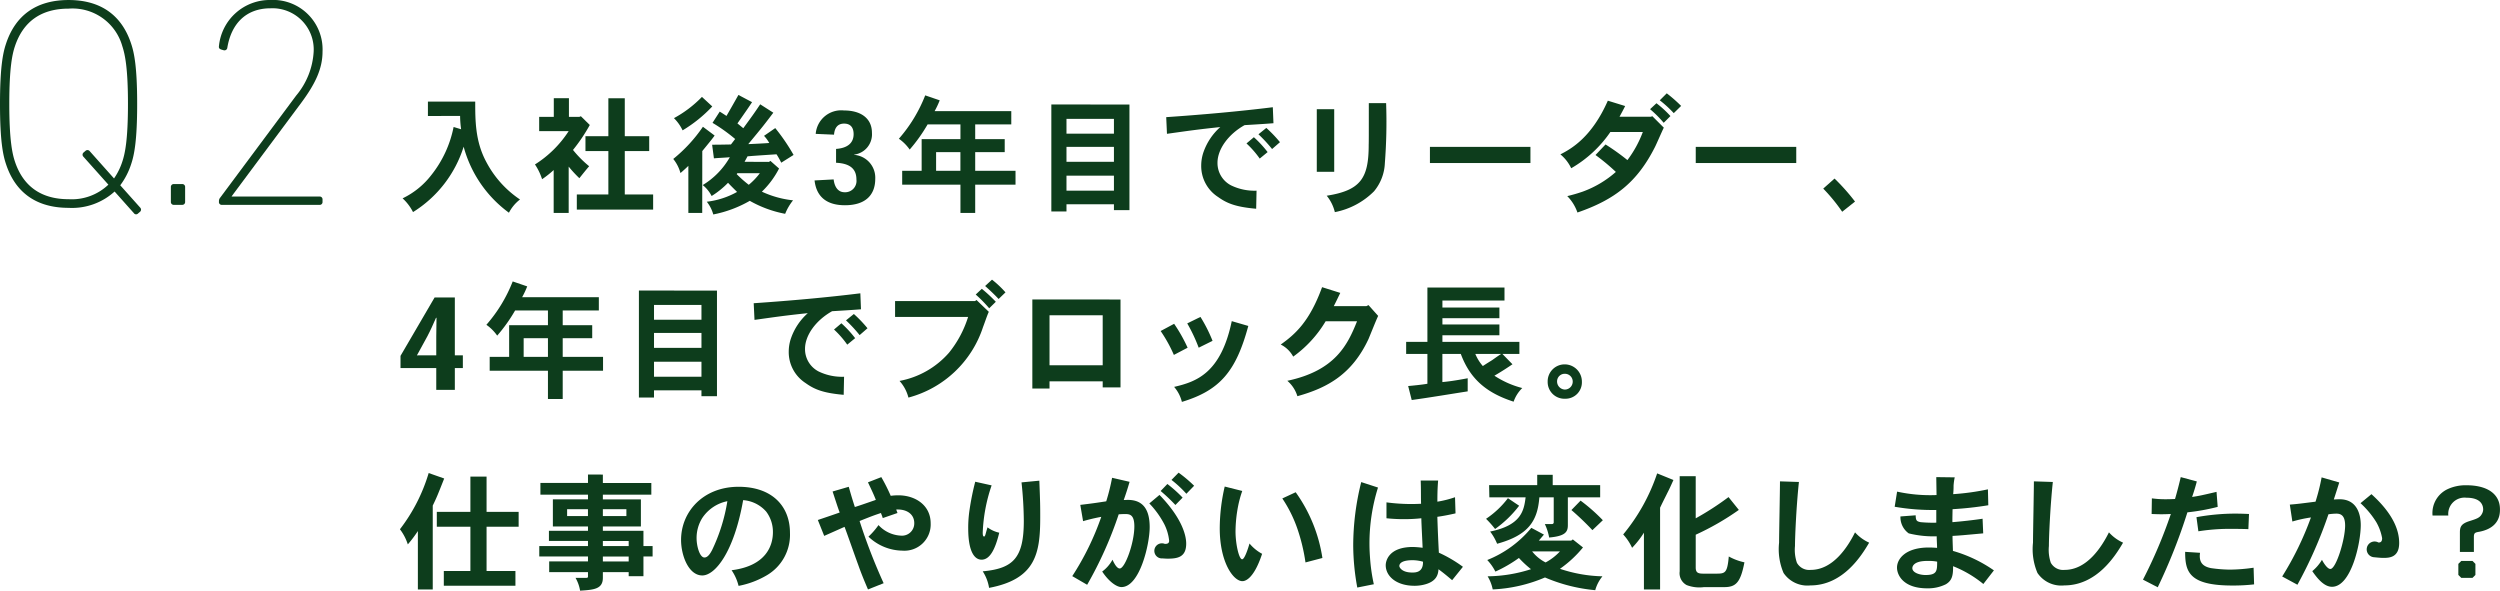 <svg id="sp_staff_interview_01_tit02" xmlns="http://www.w3.org/2000/svg" width="311.782" height="73.67" viewBox="0 0 311.782 73.67">
  <g id="グループ_2708" data-name="グループ 2708" transform="translate(0 0)">
    <path id="パス_22005" data-name="パス 22005" d="M1706.328,1267.42a.333.333,0,0,1-.52-.037l-2.406-2.7a7.882,7.882,0,0,1-5.738,2.036c-3.962,0-6.628-1.851-7.813-5.48-.371-1.11-.741-2.888-.741-7.479s.37-6.369.741-7.479c1.185-3.629,3.851-5.48,7.813-5.48s6.627,1.851,7.812,5.48c.37,1.11.74,2.887.74,7.479s-.37,6.369-.74,7.479a9.023,9.023,0,0,1-1.37,2.666l2.48,2.777a.356.356,0,0,1,0,.518Zm-3.7-3.591-3.11-3.481a.356.356,0,0,1,0-.518l.259-.222a.358.358,0,0,1,.518.037l3.036,3.407a8.032,8.032,0,0,0,1.038-2.111c.332-1,.7-2.7.7-7.183s-.371-6.183-.7-7.183a6.451,6.451,0,0,0-6.7-4.7c-3.407,0-5.666,1.592-6.7,4.7-.334,1-.7,2.7-.7,7.183s.37,6.183.7,7.183c1.036,3.11,3.295,4.7,6.7,4.7A6.6,6.6,0,0,0,1702.625,1263.829Z" transform="translate(-1689.11 -1240.798)" fill="#0d3d1c"/>
    <path id="パス_22006" data-name="パス 22006" d="M1719.565,1273.977a.349.349,0,0,1,.37-.37h1.037a.349.349,0,0,1,.37.37v1.851a.349.349,0,0,1-.37.37h-1.037a.35.35,0,0,1-.37-.37Z" transform="translate(-1698.255 -1250.651)" fill="#0d3d1c"/>
    <path id="パス_22007" data-name="パス 22007" d="M1728.134,1265.9a.648.648,0,0,1,.148-.444l9.479-12.737a9.32,9.32,0,0,0,2.184-5.48,5.141,5.141,0,0,0-5.369-5.406c-3.11,0-4.924,1.963-5.406,4.962a.359.359,0,0,1-.481.259l-.259-.074c-.222-.074-.333-.185-.3-.407a6.369,6.369,0,0,1,6.442-5.776,6.171,6.171,0,0,1,6.479,6.443c0,2.184-.962,4.073-2.591,6.294l-8.738,11.737v.037h10.959a.35.35,0,0,1,.37.371v.3a.349.349,0,0,1-.37.37H1728.5a.349.349,0,0,1-.37-.37Z" transform="translate(-1700.827 -1240.798)" fill="#0d3d1c"/>
  </g>
  <g id="グループ_2709" data-name="グループ 2709" transform="translate(49.877 11.639)">
    <g id="グループ_2833" data-name="グループ 2833" transform="translate(0.332 0)">
      <path id="パス_22008" data-name="パス 22008" d="M1767.386,1260.9V1259.1h5.9c0,2.348,0,4.95,1.364,7.5a12.782,12.782,0,0,0,4.22,4.712,4.937,4.937,0,0,0-1.38,1.65,15.033,15.033,0,0,1-5.648-8.234,14.806,14.806,0,0,1-6.314,8.155,5.975,5.975,0,0,0-1.3-1.714,9.942,9.942,0,0,0,3.57-2.888,13.984,13.984,0,0,0,2.792-6.013l.936.286a12.627,12.627,0,0,1-.127-1.665Z" transform="translate(-1764.228 -1258.072)" fill="#0d3d1c"/>
      <path id="パス_22009" data-name="パス 22009" d="M1792.057,1258.491v2.332h1.3l.19-.079,1.111,1.094a21.646,21.646,0,0,1-2.094,3.11,13.541,13.541,0,0,0,2.015,2.03c-.413.476-.825,1-1.221,1.492a14.416,14.416,0,0,1-1.332-1.444v5.775h-1.872v-5.347a12.305,12.305,0,0,1-1.444,1.143,7.289,7.289,0,0,0-.889-1.84,13.7,13.7,0,0,0,4.205-4.157h-3.681v-1.777h1.824v-2.332Zm6.965.016v4.728h3.046v1.856h-3.046v5.41h3.537v1.888h-9.518V1270.5h3.934v-5.41h-2.856v-1.856h2.856v-4.728Z" transform="translate(-1771.313 -1257.887)" fill="#0d3d1c"/>
      <path id="パス_22010" data-name="パス 22010" d="M1816.08,1272.632h-1.729v-5.87c-.334.333-.714.666-.984.9a4.774,4.774,0,0,0-.9-1.761,18.609,18.609,0,0,0,3.7-4.014l1.46,1.095c-.3.428-.762.984-1.539,1.935Zm1.253-13.28a17.129,17.129,0,0,1-3.7,2.983,5.369,5.369,0,0,0-1.079-1.523,14.309,14.309,0,0,0,3.491-2.65Zm7.075,6.917.175-.126,1.079.951a10.914,10.914,0,0,1-2.142,2.888,12.249,12.249,0,0,0,3.887,1.079,6.58,6.58,0,0,0-.983,1.682,14.3,14.3,0,0,1-4.412-1.619,14.843,14.843,0,0,1-4.553,1.7,4.429,4.429,0,0,0-.809-1.587,10.159,10.159,0,0,0,3.776-1.222c-.349-.348-.793-.777-1.126-1.142a10.75,10.75,0,0,1-2.047,1.65,4.24,4.24,0,0,0-1.11-1.365,9.6,9.6,0,0,0,3.379-3.474c-.619.063-1.333.08-1.983.142l-.223-1.7c.747,0,1.539-.016,2.348-.031l.524-.682a21.352,21.352,0,0,0-2.824-2.015l.9-1.4c.318.19.572.364.842.539.237-.4,1.269-2.221,1.49-2.618l1.7.9c-.459.7-.6.9-1.824,2.65.207.174.508.412.73.6,1.143-1.571,1.269-1.729,2.11-2.983l1.635,1.047c-1.222,1.619-1.3,1.713-3.125,3.918.079,0,2.158-.094,2.617-.143a4.4,4.4,0,0,0-.651-.888l1.4-.968a24.451,24.451,0,0,1,2.285,3.348l-1.539.968a9.454,9.454,0,0,0-.588-1.048c-2.9.191-3.014.207-3.617.254-.111.222-.285.524-.366.682Zm-3.95,1.412-.08.111a14.516,14.516,0,0,0,1.507,1.333,8.512,8.512,0,0,0,1.38-1.444Z" transform="translate(-1778.713 -1257.717)" fill="#0d3d1c"/>
      <path id="パス_22011" data-name="パス 22011" d="M1840.338,1265.482c1.538-.111,2.189-.825,2.189-1.84,0-.746-.317-1.317-1.19-1.317-.856,0-1.189.6-1.253,1.38l-2.284-.1a3.189,3.189,0,0,1,3.522-2.919c2.094,0,3.491.968,3.491,2.792a2.549,2.549,0,0,1-2.221,2.714v.031a2.853,2.853,0,0,1,2.633,2.983c0,2.125-1.332,3.3-3.776,3.3-2.745,0-3.617-1.523-3.792-3.093l2.38-.127c.094.841.491,1.6,1.364,1.6a1.416,1.416,0,0,0,1.476-1.6c0-1.4-.921-2-2.539-2.078Z" transform="translate(-1786.279 -1258.549)" fill="#0d3d1c"/>
      <path id="パス_22012" data-name="パス 22012" d="M1866.7,1259.959v1.65H1862.2v1.841h3.681v1.618H1862.2v2.333h5.029v1.729H1862.2v3.522h-1.84v-3.522h-7.266V1267.4h2.427v-3.951h4.839v-1.841h-4.094a19.9,19.9,0,0,1-2.237,3.142,5.445,5.445,0,0,0-1.348-1.349,18.316,18.316,0,0,0,3.284-5.41l1.809.619a10.885,10.885,0,0,1-.635,1.348Zm-9.377,5.109v2.333h3.031v-2.333Z" transform="translate(-1790.789 -1257.737)" fill="#0d3d1c"/>
      <path id="パス_22013" data-name="パス 22013" d="M1889.6,1259.625v13.168h-1.935v-.73h-5.918v.9h-1.888v-13.343Zm-7.853,1.793v1.84h5.918v-1.84Zm0,3.49v1.857h5.918v-1.857Zm0,3.586v1.872h5.918v-1.872Z" transform="translate(-1798.952 -1258.229)" fill="#0d3d1c"/>
      <path id="パス_22014" data-name="パス 22014" d="M1913.709,1262.1c-1.238.1-2.57.175-3.6.238-1.983,1.11-3.38,2.967-3.38,4.7a3.133,3.133,0,0,0,1.683,2.809,6.682,6.682,0,0,0,3.188.666l-.047,2.253c-2.538-.222-3.633-.666-4.744-1.46a4.593,4.593,0,0,1-2.11-3.934,5.14,5.14,0,0,1,.3-1.713,7.471,7.471,0,0,1,2.078-3.078c-2.729.286-3.713.429-6.649.841l-.094-2.078c4.633-.318,9.074-.714,13.294-1.238Zm-2.443,1.745a13.681,13.681,0,0,1,1.714,1.856l-.984.809a11.884,11.884,0,0,0-1.651-1.888Zm1.554-1.158a16.2,16.2,0,0,1,1.7,1.777l-.983.856a17.947,17.947,0,0,0-1.7-1.84Z" transform="translate(-1805.101 -1258.372)" fill="#0d3d1c"/>
      <path id="パス_22015" data-name="パス 22015" d="M1929.344,1260.137v7.806h-2.173v-7.806Zm6.474-.761a66.789,66.789,0,0,1-.158,7.488,5.855,5.855,0,0,1-1.349,3.506,9.414,9.414,0,0,1-4.887,2.6,5.152,5.152,0,0,0-1.015-2.047c4.253-.666,5.236-2.2,5.236-6.346.015-.428.015-.968.015-5.2Z" transform="translate(-1813.16 -1258.154)" fill="#0d3d1c"/>
      <path id="パス_22016" data-name="パス 22016" d="M1959.872,1267.175v2.015h-12.535v-2.015Z" transform="translate(-1819.216 -1260.497)" fill="#0d3d1c"/>
      <path id="パス_22017" data-name="パス 22017" d="M1981.871,1260.549l.19-.064,1.428,1.428c-.189.365-.936,2.094-1.11,2.427-2.222,4.395-5.014,6.553-9.662,8.155a5.435,5.435,0,0,0-1.269-2.047,19.258,19.258,0,0,0,1.919-.556,12.876,12.876,0,0,0,4.141-2.459,25.651,25.651,0,0,0-2.539-2.11l1.253-1.317a28.748,28.748,0,0,1,2.729,1.951,13.758,13.758,0,0,0,1.92-3.506h-4.046a14.976,14.976,0,0,1-4.886,4.522,5.006,5.006,0,0,0-1.348-1.73c1.4-.714,3.918-2.157,5.917-6.695l2.158.666c-.206.428-.46.888-.7,1.333Zm.7-1.682a13.023,13.023,0,0,1,1.745,1.6l-.84.84a14.3,14.3,0,0,0-1.7-1.7Zm1.285-1.237a18.28,18.28,0,0,1,1.793,1.571l-.919.9a14.36,14.36,0,0,0-1.745-1.6Z" transform="translate(-1826.199 -1257.63)" fill="#0d3d1c"/>
      <path id="パス_22018" data-name="パス 22018" d="M2007.252,1267.175v2.015h-12.534v-2.015Z" transform="translate(-1833.445 -1260.497)" fill="#0d3d1c"/>
      <path id="パス_22019" data-name="パス 22019" d="M2018.849,1272.821a25.529,25.529,0,0,1,2.554,2.872l-1.6,1.269a21.847,21.847,0,0,0-2.364-2.888Z" transform="translate(-1840.267 -1262.192)" fill="#0d3d1c"/>
    </g>
    <g id="グループ_2832" data-name="グループ 2832" transform="translate(0.072 23.238)">
      <path id="パス_22020" data-name="パス 22020" d="M2038.163,1260.849h2.523v7.219h1v1.587h-1v2.713h-2.317v-2.713h-4.458v-1.523Zm.206,7.219v-2.3c0-.794.015-1.651.031-2.38h-.063c-.35.793-.683,1.555-1.094,2.333l-1.286,2.348Z" transform="translate(-2033.911 -1258.628)" fill="#0d3d1c"/>
      <path id="パス_22021" data-name="パス 22021" d="M2063.24,1259.959v1.65h-4.506v1.841h3.68v1.618h-3.68v2.333h5.03v1.729h-5.03v3.522h-1.841v-3.522h-7.266V1267.4h2.427v-3.951h4.839v-1.841H2052.8a19.865,19.865,0,0,1-2.237,3.142,5.428,5.428,0,0,0-1.349-1.349,18.305,18.305,0,0,0,3.284-5.41l1.809.619a10.661,10.661,0,0,1-.635,1.348Zm-9.376,5.109v2.333h3.029v-2.333Z" transform="translate(-2038.506 -1257.77)" fill="#0d3d1c"/>
      <path id="パス_22022" data-name="パス 22022" d="M2086.136,1259.625v13.168H2084.2v-.73h-5.918v.9H2076.4v-13.343Zm-7.853,1.793v1.84h5.918v-1.84Zm0,3.49v1.857h5.918v-1.857Zm0,3.586v1.872h5.918v-1.872Z" transform="translate(-2046.669 -1258.262)" fill="#0d3d1c"/>
      <path id="パス_22023" data-name="パス 22023" d="M2110.245,1262.1c-1.236.1-2.57.175-3.6.238-1.983,1.11-3.379,2.967-3.379,4.7a3.132,3.132,0,0,0,1.682,2.809,6.678,6.678,0,0,0,3.188.666l-.048,2.253c-2.538-.222-3.632-.666-4.743-1.46a4.593,4.593,0,0,1-2.11-3.934,5.134,5.134,0,0,1,.3-1.713,7.467,7.467,0,0,1,2.078-3.078c-2.729.286-3.713.429-6.648.841l-.1-2.078c4.633-.318,9.075-.714,13.3-1.238Zm-2.443,1.745a13.574,13.574,0,0,1,1.714,1.856l-.984.809a11.917,11.917,0,0,0-1.65-1.888Zm1.556-1.158a16.208,16.208,0,0,1,1.7,1.777l-.983.856a17.867,17.867,0,0,0-1.7-1.84Z" transform="translate(-2052.818 -1258.404)" fill="#0d3d1c"/>
      <path id="パス_22024" data-name="パス 22024" d="M2132.214,1260.213l1.539,1.476c-.159.285-.6,1.6-.714,1.872a13.413,13.413,0,0,1-9.313,8.821,4.932,4.932,0,0,0-1.11-2.078,10.816,10.816,0,0,0,6.172-3.522,13.443,13.443,0,0,0,2.379-4.458h-9.107v-1.983h9.98Zm1.586,1.031a16.907,16.907,0,0,0-1.682-1.714l.761-.714a18.537,18.537,0,0,1,1.745,1.618Zm.349-3.57a12.262,12.262,0,0,1,1.681,1.586l-.857.826c-.491-.524-1.094-1.1-1.682-1.619Z" transform="translate(-2060.382 -1257.675)" fill="#0d3d1c"/>
      <path id="パス_22025" data-name="パス 22025" d="M2157.522,1261.212v10.963H2155.3v-.761h-6.631v.9h-2.143v-11.106Zm-8.853,1.968v6.235h6.631v-6.235Z" transform="translate(-2067.729 -1258.737)" fill="#0d3d1c"/>
      <path id="パス_22026" data-name="パス 22026" d="M2171.077,1265.175a19.559,19.559,0,0,1,1.682,2.983l-1.714.9a17.577,17.577,0,0,0-1.65-2.982Zm9.25.269c-1.523,5.632-3.507,8.029-8.282,9.472a4.5,4.5,0,0,0-.968-1.872c2.714-.635,5.823-1.651,7.187-8.2Zm-5.966-1.126a18.668,18.668,0,0,1,1.507,2.983l-1.728.856a20.225,20.225,0,0,0-1.428-3.03Z" transform="translate(-2074.597 -1259.671)" fill="#0d3d1c"/>
      <path id="パス_22027" data-name="パス 22027" d="M2201.49,1261.376l.254-.127,1.206,1.349c-.222.444-1.03,2.475-1.206,2.888-2.03,4.331-5.029,6.061-8.868,7.124a4.1,4.1,0,0,0-1.254-1.92c5.982-1.269,7.52-4.49,8.694-7.425H2196.4a14.635,14.635,0,0,1-4.047,4.411,3.561,3.561,0,0,0-1.553-1.507c1.808-1.285,3.6-2.872,5.156-7.155l2.269.714c-.254.523-.509,1.063-.809,1.65Z" transform="translate(-2081.024 -1258.077)" fill="#0d3d1c"/>
      <path id="パス_22028" data-name="パス 22028" d="M2225.158,1267.363l1.253,1.285c-.586.4-1.2.809-2.252,1.427a11.493,11.493,0,0,0,3.474,1.539,4.371,4.371,0,0,0-1.079,1.7c-3.236-1.048-5.378-2.7-6.584-5.95h-2.3v3.506c.809-.079,1.554-.175,3.157-.476v1.634c-1.745.27-4.981.809-6.981,1.079l-.444-1.745c.255-.016,1.872-.175,2.4-.285v-3.713h-2.65v-1.507h2.65v-6.774h9.614v1.618h-7.742v.873h7.107v1.333h-7.107v.776h7.107v1.349h-7.107v.825h9.6v1.507Zm-3.378,0a5.428,5.428,0,0,0,.935,1.507c.556-.365.873-.556,1.175-.746.317-.222.634-.46,1.11-.761Z" transform="translate(-2087.736 -1258.097)" fill="#0d3d1c"/>
      <path id="パス_22029" data-name="パス 22029" d="M2240.535,1277.06a2.085,2.085,0,0,1-2.158-2.127,2.118,2.118,0,0,1,2.158-2.158,2.149,2.149,0,0,1,2.11,2.158A2.045,2.045,0,0,1,2240.535,1277.06Zm0-1.143a.99.99,0,0,0,.967-.984.971.971,0,0,0-.984-.984.946.946,0,0,0-.968.952A1.01,1.01,0,0,0,2240.535,1275.918Z" transform="translate(-2095.312 -1262.21)" fill="#0d3d1c"/>
    </g>
    <g id="グループ_2831" data-name="グループ 2831" transform="translate(0 47.308)">
      <path id="パス_22030" data-name="パス 22030" d="M1767.845,1306.66h-1.855v-7.282a15.363,15.363,0,0,1-1.254,1.665,6.274,6.274,0,0,0-.983-1.888,21.567,21.567,0,0,0,3.585-7.012l1.935.682c-.841,2.126-.936,2.364-1.428,3.379Zm6.712-14.072v4.395h4v1.856h-4v5.521h3.6v1.84h-8.932v-1.84h3.315v-5.521h-4.188v-1.856h4.188v-4.395Z" transform="translate(-1763.753 -1292.097)" fill="#0d3d1c"/>
      <path id="パス_22031" data-name="パス 22031" d="M1796.519,1292.416v1.048h6.044v1.459h-6.044v.587h4.743v3.38h-4.743v.539h5.061v1.9h1.142v1.3h-1.142v2.459h-1.841v-.507h-3.22v.714c0,1.412-1.143,1.492-2.841,1.6a4.726,4.726,0,0,0-.57-1.6h1.348c.159,0,.207-.048.207-.174v-.54h-4.839v-1.333h4.839v-.619h-6.075v-1.3h6.075v-.634h-4.871v-1.27h4.871v-.539h-4.379v-3.38h4.379v-.587h-5.933v-1.459h5.933v-1.048Zm-4.459,4.316v.856h2.6v-.856Zm4.459,0v.856h2.934v-.856Zm0,3.967v.634h3.22v-.634Zm0,1.935v.619h3.22v-.619Z" transform="translate(-1771.211 -1292.178)" fill="#0d3d1c"/>
      <path id="パス_22032" data-name="パス 22032" d="M1820.161,1305c4.315-.539,5.156-3.078,5.156-4.743a4.191,4.191,0,0,0-.841-2.571,4.236,4.236,0,0,0-2.872-1.427c-1.158,6.552-3.522,9.392-5.093,9.392-1.713,0-2.649-2.491-2.649-4.426,0-3.554,2.792-6.632,7.171-6.632,4.173,0,6.41,2.412,6.41,5.743a5.847,5.847,0,0,1-2.872,5.283,10.869,10.869,0,0,1-3.538,1.332A5.927,5.927,0,0,0,1820.161,1305Zm-3.65-6.521a4.7,4.7,0,0,0-.714,2.523c0,.983.381,2.411.984,2.411.492,0,.825-.714.936-.9a22.169,22.169,0,0,0,1.919-6.124A4.911,4.911,0,0,0,1816.511,1298.48Z" transform="translate(-1778.801 -1292.832)" fill="#0d3d1c"/>
      <path id="パス_22033" data-name="パス 22033" d="M1848.174,1297.344l-1.84.635c-.047-.206-.158-.428-.222-.635-.888.3-1.079.365-2.666,1a72.242,72.242,0,0,0,3,7.758l-1.951.777c-.635-1.475-.968-2.348-1.223-3.078-.254-.666-1.411-3.982-1.7-4.728-.4.175-2.175.968-2.539,1.127l-.793-1.983c.428-.143,2.348-.793,2.728-.936-.174-.4-.762-2.253-.888-2.618l2.015-.587c.332,1.158.364,1.285.761,2.522.269-.079,1.031-.333,2.618-.889-.27-.714-.73-1.65-.983-2.189l1.665-.65a22.656,22.656,0,0,1,1.174,2.332,7.115,7.115,0,0,1,.936-.064c2.173,0,4.045,1.269,4.045,3.491a3.275,3.275,0,0,1-3.522,3.411,6.232,6.232,0,0,1-4.237-1.745,8.961,8.961,0,0,0,1.254-1.444,4.043,4.043,0,0,0,2.808,1.317,1.529,1.529,0,0,0,1.651-1.571c0-1.11-.952-1.761-2.253-1.682Z" transform="translate(-1786.122 -1292.314)" fill="#0d3d1c"/>
      <path id="パス_22034" data-name="パス 22034" d="M1867.962,1294.091a20.492,20.492,0,0,0-1.111,5.886c0,.381.064.492.174.492.079,0,.111-.111.143-.175.063-.174.126-.492.285-.967a3.733,3.733,0,0,0,1.46.666c-.477,1.952-1.126,3.365-2.205,3.365-.826,0-1.666-.889-1.666-3.9a14.946,14.946,0,0,1,.175-2.379,32.87,32.87,0,0,1,.7-3.443Zm5.949-.587c.111,2.808.111,3.109.111,4.569,0,4.474-.54,7.695-6.378,8.8a5.345,5.345,0,0,0-.793-2.063c3.839-.349,5.124-1.7,5.124-6.3a47.232,47.232,0,0,0-.286-4.792Z" transform="translate(-1794.17 -1292.505)" fill="#0d3d1c"/>
      <path id="パス_22035" data-name="パス 22035" d="M1890.741,1293.218c-.237.825-.508,1.65-.73,2.269.19,0,.365-.016.507-.016,1.777,0,2.729,1.048,2.729,3.4,0,2.126-1.237,7.473-3.522,7.473-.571,0-1.523-.619-2.4-1.936a4.572,4.572,0,0,0,1.285-1.475c.349.777.651,1.094.9,1.094.666,0,1.825-3.2,1.825-5.251,0-1.539-.635-1.539-1.222-1.539-.206,0-.429.016-.729.032a48.2,48.2,0,0,1-3.935,8.789l-1.857-1.079a33.887,33.887,0,0,0,3.618-7.393,22.546,22.546,0,0,0-2.269.539l-.348-2.031c1.444-.175,1.808-.223,3.236-.444a26.058,26.058,0,0,0,.73-2.935Zm3.729,1.634c2.65,2.729,3.331,4.871,3.331,6.077,0,1.681-1.063,1.872-2.316,1.872-.19,0-.4-.016-.635-.032a.943.943,0,1,1,.286-1.809c.318,0,.539-.064.539-.4a5.966,5.966,0,0,0-.6-2.047,11.148,11.148,0,0,0-1.872-2.6Zm.984-1.364a16.461,16.461,0,0,1,1.9,1.7l-.9.921a21.217,21.217,0,0,0-1.84-1.746Zm1.4-1.412a16.731,16.731,0,0,1,1.936,1.634l-.968,1a13.932,13.932,0,0,0-1.857-1.729Z" transform="translate(-1799.744 -1292.076)" fill="#0d3d1c"/>
      <path id="パス_22036" data-name="パス 22036" d="M1912.682,1295.1a13.865,13.865,0,0,0-.523,1.92,17.184,17.184,0,0,0-.317,3.126c0,1.555.429,3.474.825,3.474.333,0,.793-1.523.92-1.967a5.267,5.267,0,0,0,1.571,1.285c-1.11,3.379-2.27,3.411-2.459,3.411-1.111,0-2.824-2.317-2.824-6.6a23.262,23.262,0,0,1,.619-5.2Zm6.664.159a18.976,18.976,0,0,1,3.332,8.2l-2.11.555a22.865,22.865,0,0,0-1-4.172,16.332,16.332,0,0,0-1.889-3.808Z" transform="translate(-1807.634 -1292.818)" fill="#0d3d1c"/>
      <path id="パス_22037" data-name="パス 22037" d="M1936.753,1294.348a23.373,23.373,0,0,0-1.064,7.044c0,.587.032,1.254.1,2.095a21.924,21.924,0,0,0,.444,2.919l-2.063.412a29.559,29.559,0,0,1-.508-5.236,32.716,32.716,0,0,1,1-7.916Zm7.5-.873c-.094,1.063-.094,2.031-.094,2.634a12.811,12.811,0,0,0,2.2-.556l.063,2.015c-.683.159-1.555.333-2.268.428q.07,2.261.19,4.474a16.62,16.62,0,0,1,3,1.761L1946,1305.9c-.682-.571-.936-.794-1.7-1.364-.048.571-.159,1.571-1.936,1.951a4.838,4.838,0,0,1-1.062.111c-2.254,0-3.586-1.19-3.586-2.57,0-.429.285-2.269,3.395-2.269a11.252,11.252,0,0,1,1.206.1c-.017-.571-.159-3.157-.159-3.681a19.222,19.222,0,0,1-2.158.111,20.693,20.693,0,0,1-2.19-.111v-1.983a23.234,23.234,0,0,0,3.221.206c.4,0,.762-.016,1.095-.032-.032-.714,0-1.809-.048-2.9Zm-3.236,11.471c.413,0,1.38,0,1.349-1.349a4.913,4.913,0,0,0-1.286-.19c-1.46,0-1.666.477-1.666.73C1939.418,1304.311,1939.736,1304.946,1941.021,1304.946Z" transform="translate(-1814.776 -1292.491)" fill="#0d3d1c"/>
      <path id="パス_22038" data-name="パス 22038" d="M1961.467,1296.316a13.783,13.783,0,0,1-3,2.9,12.254,12.254,0,0,0-1.127-1.269,11.27,11.27,0,0,0,2.729-2.571Zm3.093,3.6-.635.745h4.046l.19-.143,1.269,1a14.318,14.318,0,0,1-2.872,2.665,17.758,17.758,0,0,0,5.3.936,4.65,4.65,0,0,0-.9,1.729,20.535,20.535,0,0,1-6.267-1.586,18.72,18.72,0,0,1-6.52,1.491,4.994,4.994,0,0,0-.635-1.634,18.218,18.218,0,0,0,5.409-.889,13.107,13.107,0,0,1-1.506-1.4,16.706,16.706,0,0,1-2.935,1.7,6.062,6.062,0,0,0-1.015-1.444,13.689,13.689,0,0,0,5.5-4.013Zm1.094-7.457v1.285h5.918v1.523h-4.03v3.475c0,.84-.317,1.364-2.332,1.539a6.7,6.7,0,0,0-.539-1.682h.871a.21.21,0,0,0,.238-.237v-3.094h-1.792c-.222,2.856-1.269,4.7-5.268,5.791a6.6,6.6,0,0,0-.871-1.523c3.918-.793,4.22-2.649,4.426-4.268h-4.522l-.031-1.523h6v-1.285Zm-2.569,9.55a5.04,5.04,0,0,0,1.681,1.38,6.851,6.851,0,0,0,1.793-1.38Zm6.044-6.329a22.018,22.018,0,0,1,2.776,2.443l-1.3,1.238a34.107,34.107,0,0,0-2.619-2.507Z" transform="translate(-1821.888 -1292.192)" fill="#0d3d1c"/>
      <path id="パス_22039" data-name="パス 22039" d="M1986.385,1306.681h-2.015V1299.6a11.139,11.139,0,0,1-1.476,1.889,6.348,6.348,0,0,0-1.111-1.666,23.715,23.715,0,0,0,4.237-7.616l2.03.825c-.349.777-.523,1.158-.73,1.555-.222.46-.476.936-.936,1.9Zm4.443-14.12v5.251a35.434,35.434,0,0,0,4.093-2.649l1.285,1.6a33,33,0,0,1-5.377,3.093v4.093c0,.666.317.762.968.762h1.49c1.191,0,1.476,0,1.666-2.142a6.97,6.97,0,0,0,1.951.73c-.492,2.57-1.094,3.093-2.539,3.093h-2.507a4.428,4.428,0,0,1-2.157-.254,1.679,1.679,0,0,1-.872-1.714v-11.867Z" transform="translate(-1829.228 -1292.117)" fill="#0d3d1c"/>
      <path id="パス_22040" data-name="パス 22040" d="M2012.043,1293.7c-.3,2.745-.491,6.68-.491,7.981a4.976,4.976,0,0,0,.238,2.094,1.755,1.755,0,0,0,1.729.889c2.793,0,4.633-2.888,5.521-4.68a5.3,5.3,0,0,0,1.762,1.285c-.936,1.6-3.253,5.331-7.33,5.331a3.582,3.582,0,0,1-3.347-1.555,7.561,7.561,0,0,1-.556-3.775c0-1.094.111-6.442.111-7.647Z" transform="translate(-1837.571 -1292.539)" fill="#0d3d1c"/>
      <path id="パス_22041" data-name="パス 22041" d="M2037.66,1292.9a7.211,7.211,0,0,0-.143,1.031,9.758,9.758,0,0,1-.048,1.063,30.257,30.257,0,0,0,4.332-.6l.048,1.984a42.748,42.748,0,0,1-4.458.492c0,.253-.032,1.4-.016,1.618,1.205-.1,2.6-.254,3.76-.429l.079,1.825c-2.6.238-2.887.269-3.823.317-.016.3.047,1.651.047,1.872a17.134,17.134,0,0,1,5.109,2.427l-1.317,1.7a14.089,14.089,0,0,0-3.775-2.221c.015,1.158-.128,1.793-.9,2.253a4.982,4.982,0,0,1-2.332.507c-2.951,0-3.76-1.634-3.76-2.586,0-1.079,1.047-2.506,3.982-2.506.286,0,.619.015,1.015.047,0-.4-.047-.969-.047-1.444a12.73,12.73,0,0,1-3.49-.365,2.481,2.481,0,0,1-1.031-2.11l1.9-.143c.015.635.1.761.634.857a16.262,16.262,0,0,0,1.936.063v-1.586a27.342,27.342,0,0,1-5.188-.4l.3-1.888a19.278,19.278,0,0,0,4.919.428c0-.318-.032-1.888-.032-2.237Zm-3.428,10.423c-1.856,0-1.856.825-1.856.9,0,.555.889.856,1.649.856,1.428,0,1.445-.523,1.445-1.666A5.435,5.435,0,0,0,2034.232,1303.325Z" transform="translate(-1843.759 -1292.314)" fill="#0d3d1c"/>
      <path id="パス_22042" data-name="パス 22042" d="M2057.3,1293.7c-.3,2.745-.491,6.68-.491,7.981a4.994,4.994,0,0,0,.238,2.094,1.757,1.757,0,0,0,1.729.889c2.793,0,4.634-2.888,5.521-4.68a5.289,5.289,0,0,0,1.762,1.285c-.936,1.6-3.253,5.331-7.331,5.331a3.58,3.58,0,0,1-3.346-1.555,7.553,7.553,0,0,1-.556-3.775c0-1.094.111-6.442.111-7.647Z" transform="translate(-1851.162 -1292.539)" fill="#0d3d1c"/>
      <path id="パス_22043" data-name="パス 22043" d="M2081.144,1293.409c-.175.682-.413,1.443-.587,1.935.935-.143,1.142-.19,3.046-.635l.143,1.872a25.949,25.949,0,0,1-3.776.682,70.354,70.354,0,0,1-3.7,9.345l-1.841-.952a59.445,59.445,0,0,0,3.475-8.187c-.4.016-.778.032-1.175.032s-.809-.016-1.221-.032l.031-1.951a12.17,12.17,0,0,0,1.745.111c.381,0,.778-.015,1.143-.031.238-.809.491-1.777.713-2.729Zm.4,8.9c-.016.159-.031.285-.031.4,0,.714.285,1.285,1.38,1.507a17.808,17.808,0,0,0,2.365.19,21.307,21.307,0,0,0,2.967-.238l.063,2.078a23.124,23.124,0,0,1-2.713.143c-5.426,0-5.886-1.73-5.886-4.2Zm6.029-2.951c-.873-.032-1.445-.032-1.888-.032a24.91,24.91,0,0,0-4.347.3l-.238-1.761a27.256,27.256,0,0,1,4.87-.444c.476,0,1.048.016,1.682.047Z" transform="translate(-1857.05 -1292.314)" fill="#0d3d1c"/>
      <path id="パス_22044" data-name="パス 22044" d="M2106.358,1293.55c-.222.7-.491,1.554-.682,2.125.285-.015.508-.031.714-.031,2.253,0,2.649,2,2.649,3.221,0,2.237-1.189,7.695-3.585,7.695-.826,0-1.619-.714-2.46-1.952a5.425,5.425,0,0,0,1.207-1.412c0,.016.587,1.143,1.048,1.143.713,0,1.84-3.681,1.84-5.41,0-1.333-.587-1.492-1.127-1.492a8.932,8.932,0,0,0-.951.08,54.8,54.8,0,0,1-3.871,8.789l-1.9-1.031a38.3,38.3,0,0,0,3.585-7.361,16.285,16.285,0,0,0-2.316.507l-.318-2.11c1-.079,1.318-.127,3.206-.365a24.735,24.735,0,0,0,.761-3.03Zm4.014,1.459c2.808,2.539,3.458,4.6,3.458,6.092,0,1.84-1.285,1.856-1.967,1.856-.317,0-.651-.032-1.126-.079a.983.983,0,1,1,.507-1.84c.159,0,.46,0,.46-.54a6.186,6.186,0,0,0-.73-2,11.049,11.049,0,0,0-1.967-2.364Z" transform="translate(-1864.499 -1292.328)" fill="#0d3d1c"/>
      <path id="パス_22045" data-name="パス 22045" d="M2131.2,1302.634h-1.745v-2.427c0-.714.175-1.079,1.141-1.4.905-.286,1.317-.413,1.571-.857a1.207,1.207,0,0,0,.19-.6c0-.523-.253-1.475-2.094-1.475a2.031,2.031,0,0,0-2.253,2.221h-1.967a3.293,3.293,0,0,1,1.967-3.331,5.318,5.318,0,0,1,2.253-.444c2.65,0,4.188,1.11,4.188,3,0,.523,0,2.284-2.539,2.792-.555.1-.714.126-.714.666Zm-.174,1.127.364.365v1.38l-.364.365h-1.4l-.365-.365v-1.38l.365-.365Z" transform="translate(-1872.551 -1292.75)" fill="#0d3d1c"/>
    </g>
  </g>
</svg>
